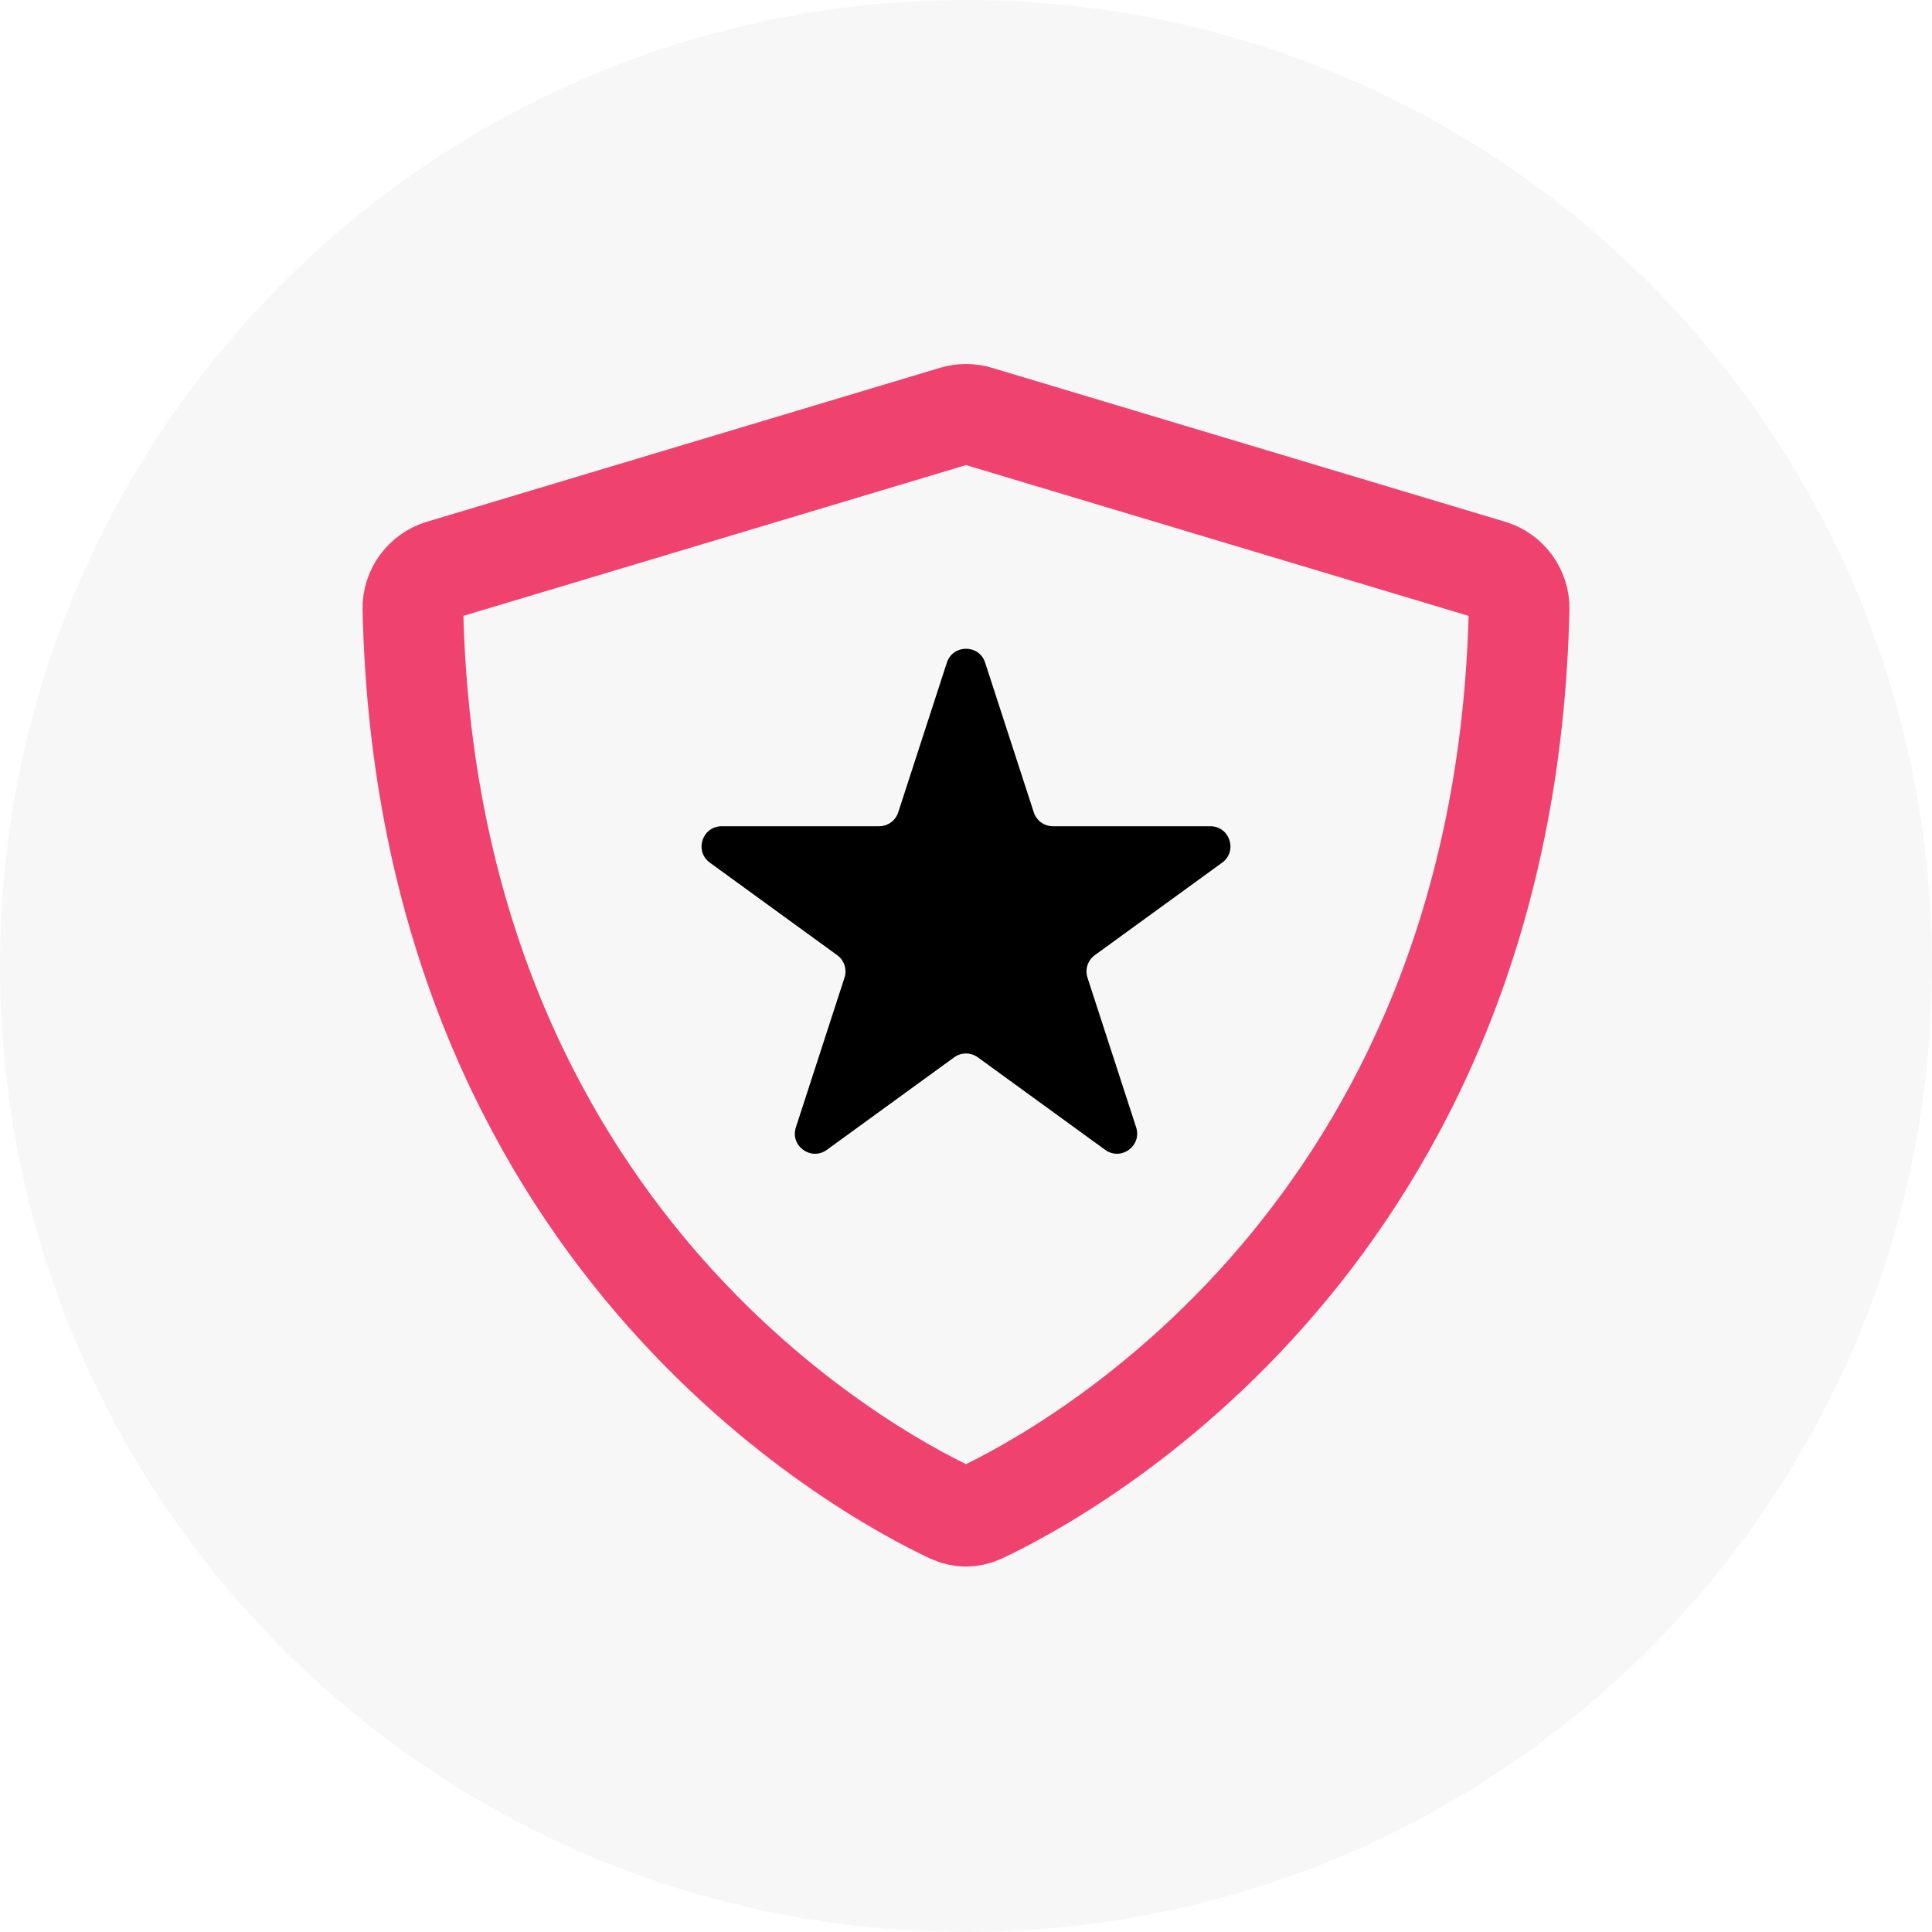 <svg width="96" height="96" viewBox="0 0 96 96" fill="none" xmlns="http://www.w3.org/2000/svg">
<g clip-path="url(#clip0_1226_14613)">
<g opacity="0.1">
<path d="M48 96C74.51 96 96 74.51 96 48C96 21.49 74.51 0 48 0C21.49 0 0 21.49 0 48C0 74.51 21.49 96 48 96Z" fill="#B0B0B0"/>
</g>
<g clip-path="url(#clip1_1226_14613)">
<path d="M48.725 75.177C48.26 75.396 47.74 75.396 47.275 75.177C42.996 73.168 21.2 61.413 20.516 30.256C20.497 29.372 21.079 28.576 21.925 28.322L47.425 20.672C47.8 20.56 48.2 20.56 48.575 20.672L74.075 28.322C74.921 28.576 75.503 29.372 75.484 30.256C74.8 61.413 53.004 73.168 48.725 75.177Z" stroke="#EF426F" stroke-width="5" stroke-miterlimit="10" stroke-linecap="square"/>
<path d="M47.049 32.927C47.349 32.006 48.652 32.006 48.951 32.927L51.368 40.365C51.502 40.777 51.886 41.056 52.319 41.056H60.139C61.108 41.056 61.511 42.295 60.727 42.865L54.4 47.462C54.05 47.716 53.903 48.167 54.037 48.58L56.454 56.017C56.753 56.938 55.699 57.705 54.915 57.135L48.588 52.538C48.237 52.284 47.763 52.284 47.412 52.538L41.085 57.135C40.302 57.705 39.247 56.938 39.547 56.017L41.963 48.58C42.097 48.167 41.95 47.716 41.6 47.462L35.273 42.865C34.489 42.295 34.892 41.056 35.861 41.056H43.681C44.115 41.056 44.498 40.777 44.632 40.365L47.049 32.927Z" fill="black"/>
</g>
</g>
<defs>
<clipPath id="clip0_1226_14613">
<rect width="96" height="96" fill="white"/>
</clipPath>
<clipPath id="clip1_1226_14613">
<rect width="84" height="84" fill="white" transform="translate(6 6)"/>
</clipPath>
</defs>
</svg>
